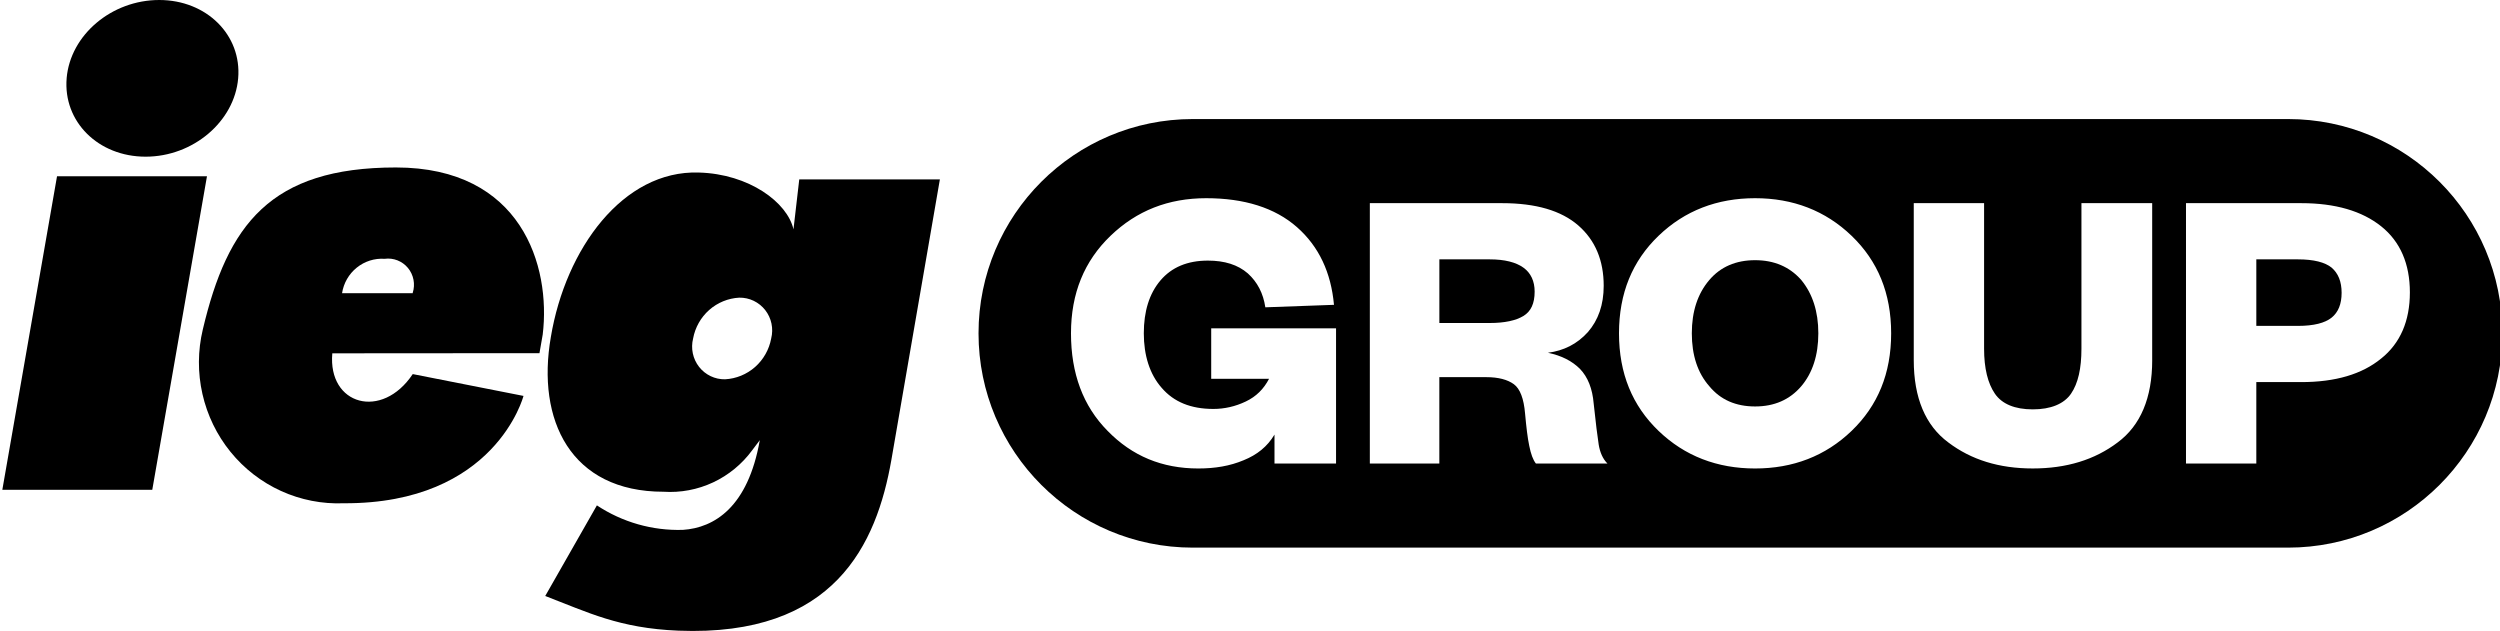 <?xml version="1.0" encoding="UTF-8"?>
<svg id="Design" xmlns="http://www.w3.org/2000/svg" viewBox="0 0 1451.07 366.22">
  <path d="M402.3,196.47c-.71,2.83-.77,5.79-.17,8.65s1.85,5.54,3.64,7.83c1.79,2.29,4.09,4.13,6.7,5.38,2.61,1.25,5.47,1.88,8.37,1.82,6.44-.34,12.59-2.86,17.45-7.15,4.86-4.3,8.14-10.12,9.33-16.54.71-2.83.77-5.79.17-8.65-.6-2.86-1.85-5.54-3.64-7.83-1.79-2.29-4.09-4.13-6.7-5.39-2.61-1.25-5.47-1.87-8.37-1.82-6.44.34-12.59,2.86-17.45,7.15-4.86,4.3-8.14,10.12-9.33,16.54ZM346.43,293.32c14.81,9.81,32.25,14.77,49.95,14.23,18.19-1.21,37.76-13.1,44.63-52.07l-4.38,5.81c-5.9,8.05-13.71,14.48-22.71,18.7-9,4.21-18.89,6.08-28.79,5.43-53.9,0-73.81-41.57-65.4-89.82,8.58-51.37,41.97-96.85,85.82-95.46,29.27.78,51.49,17.36,55.01,32.98l3.35-28.98h81.62l-28.15,162.8c-8.58,48.86-32.87,102.75-123.67,99.11-34.33-1.39-52.52-10.67-77.24-20.13l30.04-52.68-.09.09Z"/>
  <path d="M38.68,45.39C40.83,20.22,64.86,0,92.41,0s47.97,20.39,45.83,45.47c-2.15,25.08-26.18,45.47-53.72,45.47s-47.97-20.39-45.83-45.56Z"/>
  <path d="M239.56,169.92c.78-2.44.93-5.04.44-7.56-.49-2.52-1.59-4.87-3.22-6.84-1.63-1.97-3.72-3.48-6.09-4.41-2.36-.93-4.92-1.23-7.44-.89-5.84-.4-11.62,1.43-16.19,5.13-4.58,3.69-7.62,8.99-8.52,14.83h41.02v-.26ZM192.88,205.07c-2.66,30.11,28.84,38.88,46.69,12.06l64.28,12.67s-16.22,62.74-104.36,62.31c-12.49.5-24.92-1.94-36.32-7.11-11.4-5.18-21.46-12.96-29.38-22.73-7.93-9.77-13.5-21.27-16.29-33.59-2.79-12.32-2.72-25.12.21-37.41,14.33-60.75,39.13-94.07,112.08-94.07s90.03,57.19,85.22,96.94l-1.89,10.85-120.24.09Z"/>
  <path d="M33.11,102.32h87.02l-31.75,181.98H1.35l31.75-181.98Z"/>
  <g>
    <path d="M884.23,155.34c-4.35-3.12-10.86-4.8-19.56-4.8h-29.22v36.94h29.22c8.7,0,15.22-1.44,19.56-4.08,4.35-2.64,6.52-7.2,6.52-14.15,0-6-2.17-10.79-6.52-13.91Z"/>
    <path d="M1018.7,151.02c-11.11,0-20.05,3.84-26.57,11.51-6.76,7.92-10.15,18.23-10.15,30.94s3.39,23.03,10.15,30.7c6.52,7.92,15.46,11.75,26.57,11.75s20.05-3.84,26.81-11.75c6.52-7.68,9.9-17.99,9.9-30.7s-3.39-23.03-9.9-30.94c-6.77-7.68-15.7-11.51-26.81-11.51Z"/>
    <path d="M1328.05,69.1h-635.71c-68.69,0-124.38,55.69-124.38,124.38s55.69,124.38,124.38,124.38h635.71c68.69,0,124.38-55.69,124.38-124.38s-55.69-124.38-124.38-124.38ZM775.49,269.04h-35.74v-16.79c-4.11,6.96-10.15,11.75-17.88,14.87-7.97,3.36-16.67,4.8-26.33,4.8-21.01,0-38.41-7.2-52.66-21.83-14.25-14.39-21.25-33.34-21.25-56.61s7.73-41.98,22.95-56.61c15.22-14.63,33.57-21.83,55.55-21.83s39.86,5.52,52.65,16.79c12.8,11.27,19.8,26.39,21.5,45.1l-39.85,1.44c-1.21-8.16-4.6-14.63-10.15-19.67-5.79-5.04-13.52-7.44-23.18-7.44-11.84,0-21.02,3.84-27.54,11.51-6.52,7.68-9.66,17.99-9.66,30.7s3.38,23.75,10.39,31.66c7,8.16,16.91,12.23,29.95,12.23,6.52,0,12.8-1.44,18.84-4.32,6.04-2.88,10.39-7.2,13.52-13.19h-33.58v-29.26h72.46v78.44ZM891.47,269.04c-1.69-2.16-2.9-5.52-3.86-10.31-.97-4.56-1.69-10.79-2.42-18.71-.73-8.64-2.9-14.39-6.52-17.03-3.63-2.64-8.94-4.08-15.95-4.08h-27.29v50.13h-40.34V117.92h76.81c19.56,0,34.29,4.32,44.2,12.95,9.9,8.64,14.73,20.39,14.73,35.02,0,11.03-3.14,19.91-9.18,26.87-6.28,6.96-14.01,10.79-23.19,11.99,7.97,1.68,14.01,4.8,18.59,9.35,4.6,4.8,7.25,11.51,7.97,20.15,1.21,11.27,2.17,19.19,2.9,23.75.73,4.56,2.42,8.4,5.07,11.03h-41.54ZM1074.73,250.09c-15.22,14.63-34.06,21.83-56.03,21.83s-40.82-7.2-56.04-21.83c-15.22-14.63-22.95-33.34-22.95-56.61s7.73-41.98,22.95-56.61c15.22-14.63,34.06-21.83,56.04-21.83s40.82,7.2,56.03,21.83c15.22,14.63,22.95,33.34,22.95,56.61s-7.73,41.98-22.95,56.61ZM1249.2,209.07c0,21.83-6.76,37.9-20.05,47.73-13.28,10.07-29.71,15.11-49.27,15.11s-35.74-5.04-49.03-15.11c-13.28-9.83-20.05-25.91-20.05-47.73v-91.15h40.82v84.43c0,11.51,2.17,20.15,6.27,26.15,4.11,6,11.59,9.11,21.98,9.11s18.12-3.12,22.22-9.11,6.04-14.63,6.04-26.15v-84.43h41.06v91.15ZM1382.08,208.11c-11.11,9.11-26.57,13.67-46.37,13.67h-26.08v47.25h-40.82V117.92h66.91c19.8,0,35.26,4.56,46.37,13.43,11.11,8.88,16.67,21.83,16.67,38.38s-5.56,29.5-16.67,38.38Z"/>
    <path d="M1353.34,155.34c-3.86-3.12-10.39-4.8-19.56-4.8h-24.15v38.62h24.15c9.18,0,15.7-1.68,19.56-4.8,3.87-3.12,5.8-7.92,5.8-14.39s-1.93-11.27-5.8-14.63Z"/>
  </g>
</svg>